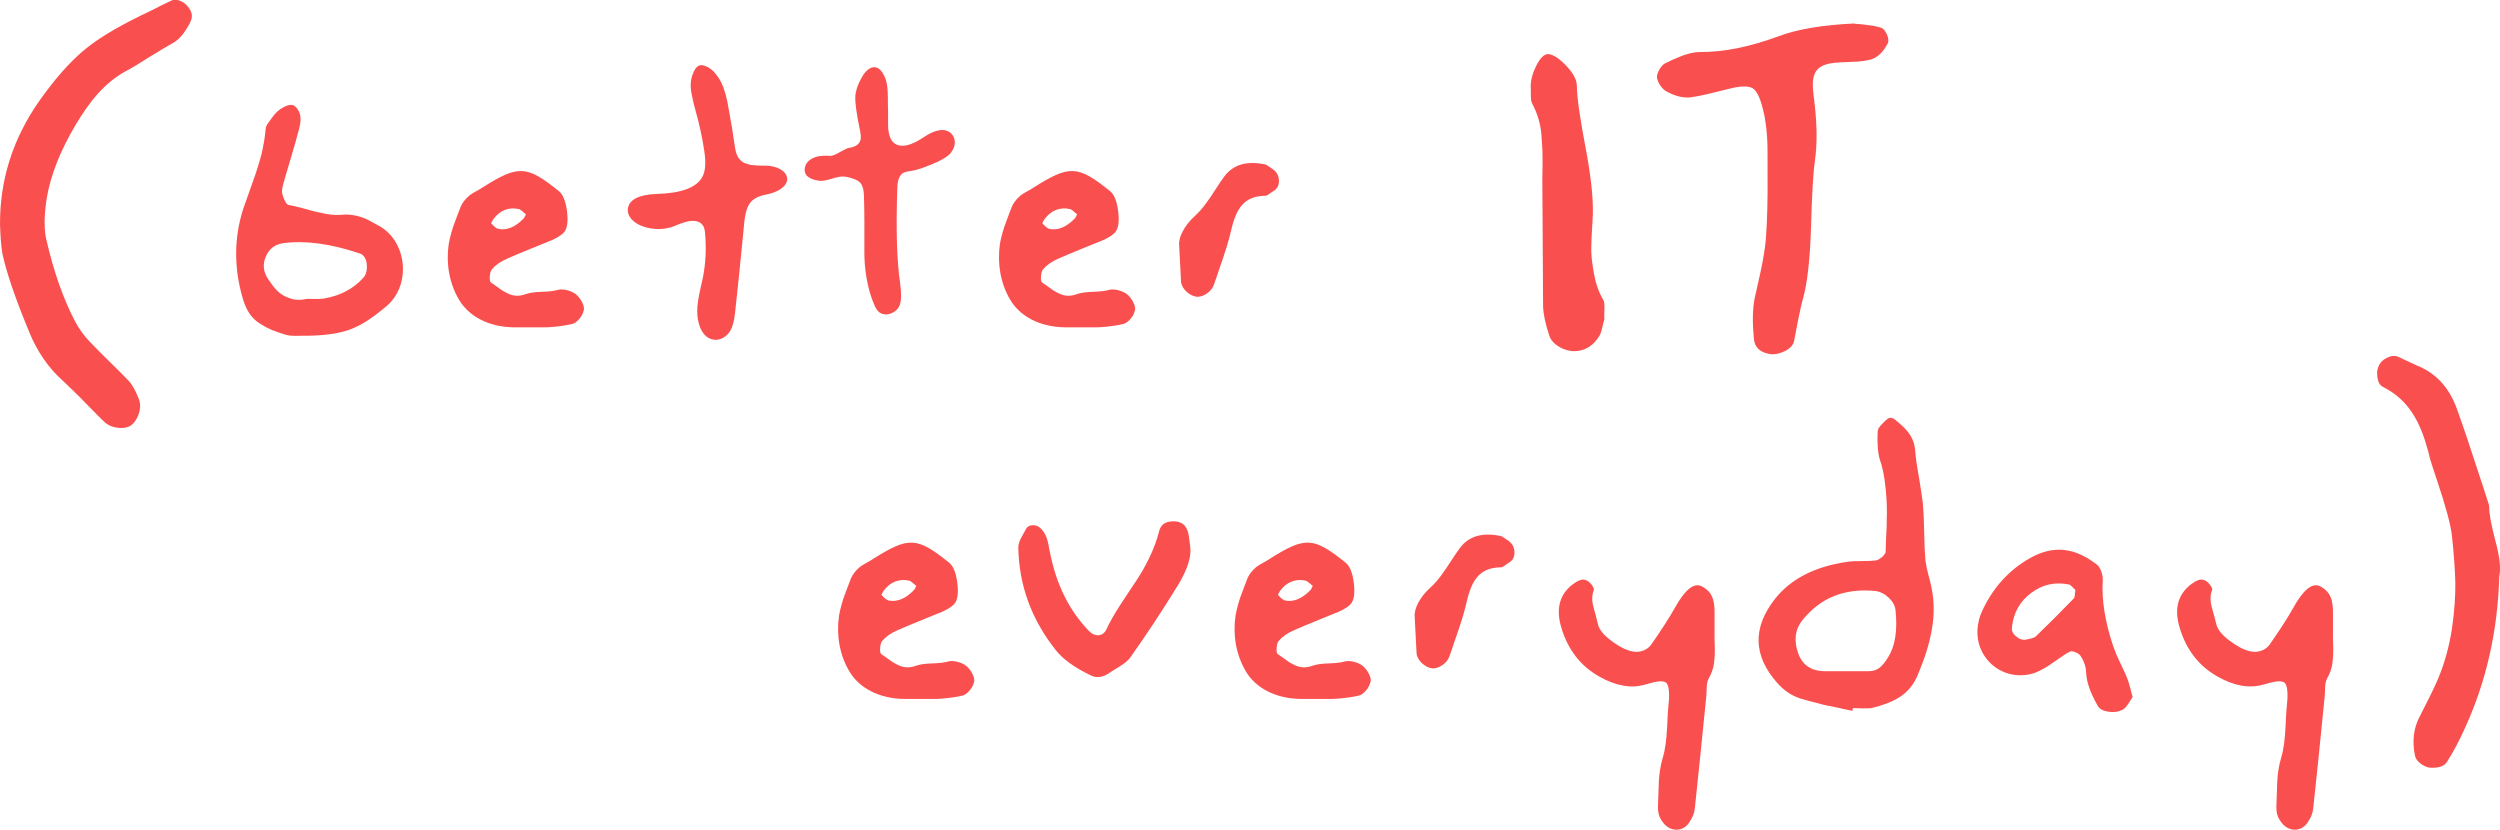 <?xml version="1.0" encoding="UTF-8"?>
<svg id="Ebene_2" data-name="Ebene 2" xmlns="http://www.w3.org/2000/svg" viewBox="0 0 235 78">
  <defs>
    <style>
      .cls-1 {
        fill: #fa4f4f;
        stroke-width: 0px;
      }
    </style>
  </defs>
  <g id="Ebene_1-2" data-name="Ebene 1">
    <g>
      <path class="cls-1" d="m17.86,2.16l-.14.24c-.47.83-.95,1.38-1.5,1.66-.34.18-1.11.65-2.31,1.38-.79.51-1.48.93-2.09,1.25-2,1.11-3.36,2.79-4.72,5.06-1.44,2.43-2.35,4.73-2.71,6.9-.24,1.56-.26,2.81-.06,3.76.69,3.05,1.6,5.64,2.71,7.77.39.73.85,1.38,1.38,1.92.51.55,1.11,1.13,1.78,1.8.83.81,1.46,1.44,1.86,1.86.36.38.71.99,1.01,1.8.14.4.14.87-.04,1.38-.18.51-.45.87-.75,1.07-.22.14-.51.22-.85.22-.69,0-1.26-.2-1.68-.63-.3-.26-.89-.89-1.17-1.17l-.18-.18c-1.11-1.15-1.98-1.98-2.57-2.53-1.32-1.19-2.33-2.69-3.06-4.45-1.32-3.18-2.15-5.62-2.53-7.36-.1-.53-.18-1.3-.22-2.33,0-.16-.02-.38-.02-.47-.02-4.21,1.21-8.09,3.71-11.65,1.42-2,2.77-3.54,4.05-4.63,1.27-1.09,3.06-2.18,5.34-3.3l.97-.47c.1-.04.38-.18.89-.45.49-.24.87-.42,1.13-.55.47-.22,1.03.06,1.34.32.63.59.77,1.17.42,1.76h0Z"/>
      <path class="cls-1" d="m36.22,28.87c-1.26,1.07-2.41,1.8-3.48,2.16-1.07.36-2.53.55-4.41.53-.12,0-.97.06-1.42-.08-1.07-.32-1.64-.53-2.43-1.03-.81-.49-1.32-1.25-1.64-2.33-.87-2.91-.85-5.75.02-8.48.1-.3.36-1.03.79-2.23.43-1.17.73-2.14.93-2.91.18-.77.32-1.56.39-2.35,0-.24.12-.43.38-.79.14-.18.22-.28.24-.32.3-.45.69-.79,1.15-1.01.45-.22.77-.22.99-.04.51.45.65,1.11.41,2.02-.18.71-.45,1.68-.83,2.95-.39,1.27-.61,2.08-.71,2.43-.1.38-.12.67-.06.87.2.65.41.99.61,1.01.38.06.93.2,1.6.38.67.2,1.28.34,1.86.45.57.1,1.11.14,1.64.08.75-.08,1.7.18,2.23.43.26.14.61.32,1.05.57,2.79,1.44,3.18,5.73.69,7.69h0Zm-1.74-4.05c-.08-.55-.3-.87-.65-.99-2.75-.93-5.16-1.25-7.21-.97-.77.1-1.32.53-1.62,1.23-.32.71-.26,1.42.16,2.08.67.99,1.07,1.52,2.06,1.86.49.18,1.03.2,1.66.06.22,0,1.09.04,1.52-.02,1.58-.26,2.83-.93,3.75-1.96.28-.3.38-.75.32-1.3h0Z"/>
      <path class="cls-1" d="m54.87,29.15c-.06.49-.61,1.19-1.07,1.3-1.15.28-2.41.32-2.53.32h-2.94c-2.41-.02-4.27-1.05-5.18-2.59-.91-1.54-1.24-3.38-.97-5.24.1-.61.36-1.54.59-2.1.08-.24.47-1.23.53-1.4.14-.34.41-.71.83-1.07.26-.22.99-.57,1.17-.71,3.44-2.18,4.19-2.14,7.25.32.38.32.63.95.75,1.9.12.95.02,1.6-.28,1.96-.22.24-.59.49-1.13.73-.26.1-.91.36-1.9.77-.99.4-1.76.73-2.31.97-.65.28-1.13.63-1.46,1.03-.1.14-.16.36-.18.67-.02.3.02.49.12.55.22.14.73.53.97.69.12.08.28.18.49.28.53.28,1.07.38,1.8.12.32-.12.83-.2,1.52-.22.67-.02,1.17-.08,1.5-.18.47-.14,1.26.08,1.68.4.43.34.83,1.03.77,1.5h0Zm-8.69-8.15c.26.3.49.47.63.51.79.18,1.6-.14,2.41-.97.06-.06.12-.18.22-.4-.18-.12-.49-.45-.67-.49-.97-.2-1.78.12-2.41.97-.14.22-.2.36-.18.38Z"/>
      <path class="cls-1" d="m74,16.81c.02.59-.63,1.07-1.38,1.32-.22.08-.77.2-1.03.26-.26.08-.65.24-.89.47-.38.34-.63.99-.73,1.96-.1.95-.24,2.37-.42,4.27-.2,1.9-.34,3.32-.45,4.27-.08.77-.22,1.34-.45,1.72-.32.57-.97.95-1.56.85-.57-.08-.99-.47-1.27-1.13-.18-.47-.28-.95-.28-1.5,0-.65.1-1.27.32-2.25.1-.47.18-.81.22-.99.26-1.34.32-2.69.2-4.09-.02-.36-.1-.63-.2-.77-.26-.38-.73-.51-1.36-.4-.36.06-1.09.34-1.42.49-.87.3-1.76.32-2.65.06-.97-.26-1.76-.97-1.62-1.78.14-.83,1.05-1.27,2.69-1.34,2.31-.06,3.74-.59,4.29-1.58.3-.53.36-1.34.2-2.41-.18-1.25-.45-2.49-.79-3.7-.22-.79-.28-1.05-.42-1.78-.14-.71-.08-1.3.14-1.84.22-.59.53-.85.89-.79.34.06.69.24,1.01.55.3.32.57.69.77,1.09.28.57.53,1.44.71,2.61.06.38.16.95.3,1.7.12.77.2,1.34.26,1.72.08.55.22.93.45,1.17.16.18.32.32.59.4.26.08.36.14.73.16.36.02.34.04.77.04h.39c.99.02,1.96.49,1.98,1.23h0Zm15.39-2.45c-.28.34-.87.71-1.76,1.07-.83.34-1.48.57-1.94.63-.42.06-.69.12-.83.22-.3.2-.49.65-.51,1.32-.14,4.03-.04,7.02.26,9,.14,1.03.12,1.74-.06,2.14-.32.71-1.26,1.05-1.88.63-.18-.14-.34-.36-.45-.63-.67-1.48-.99-3.46-.97-5.1,0-1.64.02-3.66-.04-5.3-.02-.53-.14-.91-.32-1.13-.22-.26-.69-.47-1.44-.61-.28-.04-.71.02-1.26.2-.57.18-.99.24-1.27.18-.51-.08-.87-.24-1.09-.47-.38-.47-.18-1.17.36-1.52.42-.28,1.01-.4,1.8-.34.22.02.55-.1.97-.36.43-.24.71-.38.89-.4.51-.08.85-.28.99-.61.1-.18.1-.49.02-.91-.34-1.62-.49-2.71-.46-3.28.02-.51.2-1.05.51-1.64.3-.59.63-.95,1.01-1.09.53-.18.97.16,1.32,1.05.14.38.22.97.22,1.8,0,.28,0,.71.02,1.25v1.23c0,.93.22,1.54.65,1.82.59.38,1.48.2,2.63-.57,1.17-.79,2.04-.93,2.63-.42.51.49.46,1.25,0,1.82h0Z"/>
      <path class="cls-1" d="m106.68,29.15c-.06.49-.61,1.19-1.07,1.3-1.15.28-2.41.32-2.53.32h-2.94c-2.41-.02-4.27-1.05-5.18-2.59-.91-1.54-1.23-3.38-.97-5.24.1-.61.36-1.54.59-2.1.08-.24.47-1.23.53-1.4.14-.34.41-.71.83-1.07.26-.22.99-.57,1.17-.71,3.44-2.18,4.19-2.14,7.25.32.39.32.63.95.75,1.9.12.95.02,1.6-.28,1.96-.22.24-.59.49-1.13.73-.26.1-.91.36-1.9.77-.99.4-1.76.73-2.31.97-.65.28-1.13.63-1.46,1.03-.1.14-.16.36-.18.67-.02.3.02.49.12.55.22.14.73.53.97.69.12.08.28.18.49.28.53.28,1.07.38,1.8.12.32-.12.83-.2,1.52-.22.67-.02,1.17-.08,1.5-.18.47-.14,1.25.08,1.68.4.42.34.83,1.03.77,1.5Zm-8.69-8.15c.26.3.49.47.63.51.79.18,1.6-.14,2.41-.97.06-.06.12-.18.22-.4-.18-.12-.49-.45-.67-.49-.97-.2-1.78.12-2.41.97-.14.22-.2.36-.18.38Z"/>
      <path class="cls-1" d="m120.22,16.95c.02.47-.16.81-.55,1.03-.2.1-.51.42-.71.42-1.96.02-2.73,1.11-3.22,3.2-.24,1.05-.55,2.04-1.09,3.58-.26.79-.45,1.32-.55,1.6-.22.65-1.05,1.19-1.64,1.11-.65-.08-1.38-.75-1.44-1.38-.02-.32-.08-1.48-.18-3.46-.08-.65.41-1.8,1.52-2.79.65-.59,1.24-1.42,1.92-2.49.34-.53.61-.93.81-1.19.83-1.11,2.08-1.48,3.81-1.13.22.04.51.32.71.43.39.26.59.61.61,1.07h0Z"/>
      <path class="cls-1" d="m150.81,30.03c-.12.28-.23,1.13-.44,1.5-.58.97-1.37,1.46-2.36,1.48-.95.02-2.08-.6-2.36-1.41-.39-1.16-.58-2.1-.6-2.82l-.07-11.7c0-.25,0-.74.02-1.46,0-.72,0-1.27-.02-1.62-.02-.35-.05-.81-.09-1.39-.11-1.18-.44-2.06-.9-2.96-.12-.25-.09-.86-.09-1.16-.07-.72.09-1.46.49-2.27.39-.81.81-1.18,1.2-1.13.44.05,1,.42,1.64,1.09.65.69.97,1.3.99,1.83.02,1.23.32,3.24.86,6.06.53,2.84.74,5.04.62,6.64-.07,1.13-.12,2.01-.12,2.59-.02.6.07,1.36.23,2.31.16.95.44,1.78.86,2.52.26.28.09,1.3.14,1.9h0Z"/>
      <path class="cls-1" d="m174.25,2.21c.07.02.32.05.74.07.42.05.76.09,1.07.14.28.05.56.12.83.21.16.07.32.28.49.62.14.37.16.62.09.79-.44.86-.97,1.36-1.6,1.55-.44.12-1.06.21-1.9.23-.86.02-1.37.07-1.57.09-1.85.21-2.2,1.09-1.9,3.24.3,2.29.35,4.3.09,6.03-.14.95-.26,2.96-.35,6.06-.09,3.1-.35,5.39-.76,6.84-.16.53-.44,1.85-.83,3.95-.07.39-.37.72-.86.97-.51.25-.99.35-1.43.28-.95-.16-1.44-.65-1.5-1.48-.14-1.5-.12-2.73.07-3.72.05-.21.23-1.02.53-2.38.3-1.36.46-2.43.53-3.21.14-1.9.18-3.88.16-5.97v-1.46c0-.81,0-1.39-.02-1.71-.02-.65-.14-2.06-.39-2.98-.25-1.06-.55-1.73-.9-2.01-.35-.28-1.02-.3-1.99-.09-.18.05-.76.18-1.71.42-.97.25-1.71.39-2.24.46-.65.07-1.39-.09-2.2-.53-.46-.21-.88-.86-.95-1.34-.02-.39.37-1.13.76-1.32.07-.02.62-.3.72-.35.05-.02.16-.07.35-.14.35-.16.42-.18.74-.3.51-.16.97-.28,1.46-.28,2.24.02,4.72-.49,7.4-1.48,1.78-.67,4.14-1.06,7.08-1.2h0Z"/>
      <path class="cls-1" d="m91.56,64.08c-.06.49-.61,1.19-1.07,1.3-1.15.28-2.41.32-2.53.32h-2.94c-2.41-.02-4.27-1.05-5.18-2.59-.91-1.54-1.24-3.38-.97-5.24.1-.61.36-1.54.59-2.1.08-.24.47-1.23.53-1.4.14-.34.41-.71.83-1.07.26-.22.99-.57,1.17-.71,3.44-2.18,4.19-2.14,7.25.32.38.32.63.95.75,1.9.12.95.02,1.6-.28,1.96-.22.24-.59.49-1.13.73-.26.1-.91.36-1.9.77-.99.4-1.76.73-2.31.97-.65.28-1.13.63-1.46,1.03-.1.14-.16.36-.18.67-.02.3.02.49.12.55.22.14.73.53.97.69.12.08.28.18.49.28.53.28,1.07.38,1.8.12.32-.12.83-.2,1.52-.22.67-.02,1.17-.08,1.5-.18.46-.14,1.26.08,1.68.4.43.34.83,1.03.77,1.5h0Zm-8.69-8.15c.26.3.49.47.63.51.79.18,1.6-.14,2.41-.97.06-.06.12-.18.22-.4-.18-.12-.49-.45-.67-.49-.97-.2-1.78.12-2.41.97-.14.22-.2.36-.18.38Z"/>
      <path class="cls-1" d="m110.68,55.09c-1.56,2.53-3.04,4.75-4.41,6.68-.26.38-.67.67-1.3,1.05-.3.18-.53.32-.67.42-.63.45-1.24.53-1.82.22-1.48-.71-2.57-1.5-3.24-2.35-2.29-2.89-3.46-6.11-3.52-9.67,0-.26.14-.65.26-.87.12-.22.41-.73.49-.89.24-.4.93-.4,1.28-.08.36.32.53.63.67,1.05.07.23.13.49.18.79.04.22.06.36.08.4.59,3.07,1.82,5.56,3.7,7.49.55.57,1.3.51,1.62-.16.3-.67.73-1.42,1.28-2.27.55-.83,1.03-1.58,1.46-2.21.87-1.27,1.82-3.12,2.21-4.73.16-.69.67-1.01,1.54-.95.71.06,1.11.49,1.25,1.3.02.22.08.57.14,1.05.14.93-.24,2.16-1.19,3.72h0Z"/>
      <path class="cls-1" d="m128.82,64.08c-.06.49-.61,1.19-1.07,1.3-1.15.28-2.41.32-2.53.32h-2.93c-2.41-.02-4.27-1.05-5.18-2.59-.91-1.54-1.24-3.38-.97-5.24.1-.61.36-1.54.59-2.1.08-.24.47-1.23.53-1.4.14-.34.4-.71.83-1.07.26-.22.99-.57,1.17-.71,3.44-2.18,4.19-2.14,7.25.32.38.32.63.95.75,1.9.12.95.02,1.6-.28,1.96-.22.24-.59.49-1.13.73-.26.1-.91.36-1.9.77-.99.4-1.76.73-2.31.97-.65.28-1.13.63-1.46,1.03-.1.14-.16.36-.18.67-.02.3.02.49.12.55.22.14.73.53.97.69.12.08.28.18.49.28.53.28,1.07.38,1.8.12.32-.12.83-.2,1.52-.22.67-.02,1.17-.08,1.5-.18.47-.14,1.26.08,1.68.4.43.34.83,1.03.77,1.5h0Zm-8.68-8.15c.26.3.49.47.63.51.79.18,1.6-.14,2.41-.97.06-.06.12-.18.22-.4-.18-.12-.49-.45-.67-.49-.97-.2-1.78.12-2.41.97-.14.22-.2.36-.18.38Z"/>
      <path class="cls-1" d="m142.36,51.88c.02.47-.16.81-.55,1.03-.2.1-.51.42-.71.42-1.96.02-2.73,1.11-3.22,3.2-.24,1.05-.55,2.04-1.09,3.58-.26.79-.45,1.32-.55,1.6-.22.65-1.05,1.19-1.64,1.11-.65-.08-1.38-.75-1.44-1.38-.02-.32-.08-1.48-.18-3.46-.08-.65.4-1.8,1.52-2.79.65-.59,1.23-1.42,1.92-2.49.35-.53.61-.93.81-1.19.83-1.11,2.09-1.48,3.81-1.13.22.04.51.32.71.42.38.26.59.61.61,1.07h0Z"/>
      <path class="cls-1" d="m161.17,59.52c-.02.18,0,.61.02,1.23.02.63-.02,1.19-.08,1.66-.08.47-.24.93-.49,1.36-.16.3-.2.65-.2,1.21-.02.28-.02.49-.04.59-.47,4.63-.81,8.11-1.07,10.44-.04.4-.2.83-.49,1.25-.34.57-.95.85-1.58.69-.41-.1-.75-.36-1.05-.83-.26-.38-.36-.81-.34-1.32.02-.4.06-1.78.08-2.29.02-.59.14-1.54.36-2.25.26-.83.36-1.78.43-3.1.02-.67.06-1.13.08-1.44.16-1.42.12-2.08-.12-2.49-.28-.3-.91-.22-2.04.12-1.3.38-2.71.14-4.27-.73-1.78-.99-2.98-2.53-3.6-4.61-.55-1.8-.16-3.18,1.13-4.13.47-.34.85-.47,1.15-.36.18.06.36.2.55.42.18.24.26.43.22.53-.22.51-.16,1.15-.04,1.58s.32,1.13.4,1.52c.1.61.63,1.23,1.56,1.86.91.63,1.68.91,2.31.83.51-.08.89-.3,1.15-.65.91-1.3,1.66-2.45,2.23-3.46.95-1.72,1.8-2.41,2.53-2.04,1.05.55,1.24,1.38,1.21,2.75v1.64h0Z"/>
      <path class="cls-1" d="m181.6,59.14c-.26,1.5-.69,2.77-1.34,4.33-.75,1.78-2.13,2.53-4.25,3.07-.43.1-1.4.02-1.84.02-.02.06-.02.2-.04.26-.26-.06-.75-.16-1.5-.32-.75-.14-1.38-.28-1.88-.43-.51-.12-1.01-.26-1.48-.4-.85-.26-1.6-.77-2.23-1.5-2.25-2.55-2.31-5.18-.18-7.89,1.48-1.86,3.7-3.01,6.72-3.46.3-.06.77-.08,1.4-.08s1.05-.02,1.36-.06c.34-.06.91-.55.91-.81,0-.18.02-.59.04-1.21.02-.63.04-1.05.06-1.3,0-.24,0-.63.02-1.17,0-.55-.02-.97-.04-1.3-.06-1.01-.22-2.57-.61-3.64-.2-.65-.28-1.54-.22-2.69,0-.36.46-.75.79-1.07.24-.24.43-.26.65-.16.16.06.39.28.53.4.95.79,1.48,1.52,1.56,2.65.04.59.16,1.44.36,2.53.18,1.11.3,1.9.36,2.41.06.61.1,1.48.12,2.61.02,1.15.06,1.96.1,2.45.02.51.18,1.25.45,2.23.4,1.52.45,3.03.18,4.53h0Zm-3.42-1.76c-.04-.43-.24-.81-.63-1.19-.38-.36-.79-.57-1.21-.63-2.92-.3-5.22.61-6.94,2.77-.67.85-.79,1.88-.37,3.08.4,1.11,1.24,1.68,2.51,1.68h4.17c.79-.02,1.2-.42,1.74-1.25.69-1.07.93-2.55.73-4.45h0Z"/>
      <path class="cls-1" d="m200.25,64.7c.1.42.18.69.22.81-.2.3-.65,1.11-.95,1.21-.4.2-.85.26-1.34.18-.51-.08-.83-.26-.99-.55-.71-1.23-1.07-2.29-1.09-3.14-.02-.51-.18-1.03-.53-1.56-.16-.26-.77-.51-.99-.4-.28.14-.67.38-1.15.73-.51.34-.81.57-.95.65-.59.36-1.09.61-1.5.71-3,.77-5.67-1.82-5-4.86.06-.36.2-.75.4-1.17,1.07-2.25,2.67-3.95,4.84-5.06,2.21-1.07,4.07-.57,5.87.81.35.24.59.97.57,1.48-.12,1.8.2,3.86.97,6.17.14.4.36.97.71,1.68.34.71.55,1.17.63,1.4.08.2.18.51.28.91h0Zm-5.16-9.23c-.16-.16-.43-.49-.61-.53-1.32-.26-2.49,0-3.54.79-1.07.79-1.68,1.88-1.82,3.24-.04.34.1.63.45.89.32.26.65.34.99.24.2-.06.65-.12.79-.26,1.21-1.17,2.41-2.37,3.58-3.58.14-.14.1-.55.16-.79h0Z"/>
      <path class="cls-1" d="m219.3,59.52c-.02.18,0,.61.02,1.23.02.63-.02,1.19-.08,1.66-.08.47-.24.93-.49,1.36-.16.3-.2.65-.2,1.21-.02.28-.02.49-.04.59-.46,4.63-.81,8.11-1.07,10.44-.04.4-.2.83-.49,1.25-.34.57-.95.85-1.58.69-.4-.1-.75-.36-1.05-.83-.26-.38-.36-.81-.34-1.32.02-.4.06-1.78.08-2.29.02-.59.14-1.54.36-2.25.26-.83.36-1.78.43-3.1.02-.67.06-1.13.08-1.44.16-1.42.12-2.08-.12-2.49-.28-.3-.91-.22-2.05.12-1.3.38-2.71.14-4.27-.73-1.78-.99-2.98-2.53-3.6-4.61-.55-1.8-.16-3.18,1.13-4.13.46-.34.85-.47,1.15-.36.18.06.36.2.55.42.18.24.26.43.22.53-.22.51-.16,1.15-.04,1.58.12.42.32,1.13.41,1.52.1.61.63,1.23,1.56,1.86.91.63,1.68.91,2.31.83.51-.08.89-.3,1.15-.65.91-1.3,1.66-2.45,2.23-3.46.95-1.72,1.8-2.41,2.53-2.04,1.05.55,1.23,1.38,1.21,2.75v1.64h0Z"/>
      <path class="cls-1" d="m234.93,54.18c-.14,5.16-1.23,9.97-3.32,14.47-.49,1.07-1.01,2.06-1.6,2.97-.22.36-.67.55-1.34.55-.16,0-.28,0-.34-.02-.51-.1-1.21-.55-1.32-1.11-.28-1.36-.14-2.59.43-3.66.83-1.62,1.42-2.81,1.74-3.58.61-1.44,1.03-2.99,1.3-4.67.24-1.68.34-3.16.32-4.43-.04-1.27-.14-2.73-.32-4.35-.12-1.05-.57-2.71-1.32-4.96-.34-1.03-.61-1.8-.75-2.31-.02-.1-.1-.4-.12-.51l-.06-.22c-.73-2.69-1.8-4.75-4.21-5.97-.28-.14-.46-.4-.53-.83-.06-.42-.06-.71.02-.89.12-.49.43-.83.91-1.05.36-.18.73-.2,1.09-.04.14.06.51.24.67.32.57.26.89.42.97.45,1.8.71,3.06,2.06,3.79,4.07.55,1.52,1.27,3.64,2.15,6.37.39,1.15.67,2.06.87,2.69l.02.12c0,.67.18,1.72.57,3.18.43,1.58.55,2.71.38,3.42Z"/>
    </g>
  </g>
</svg>